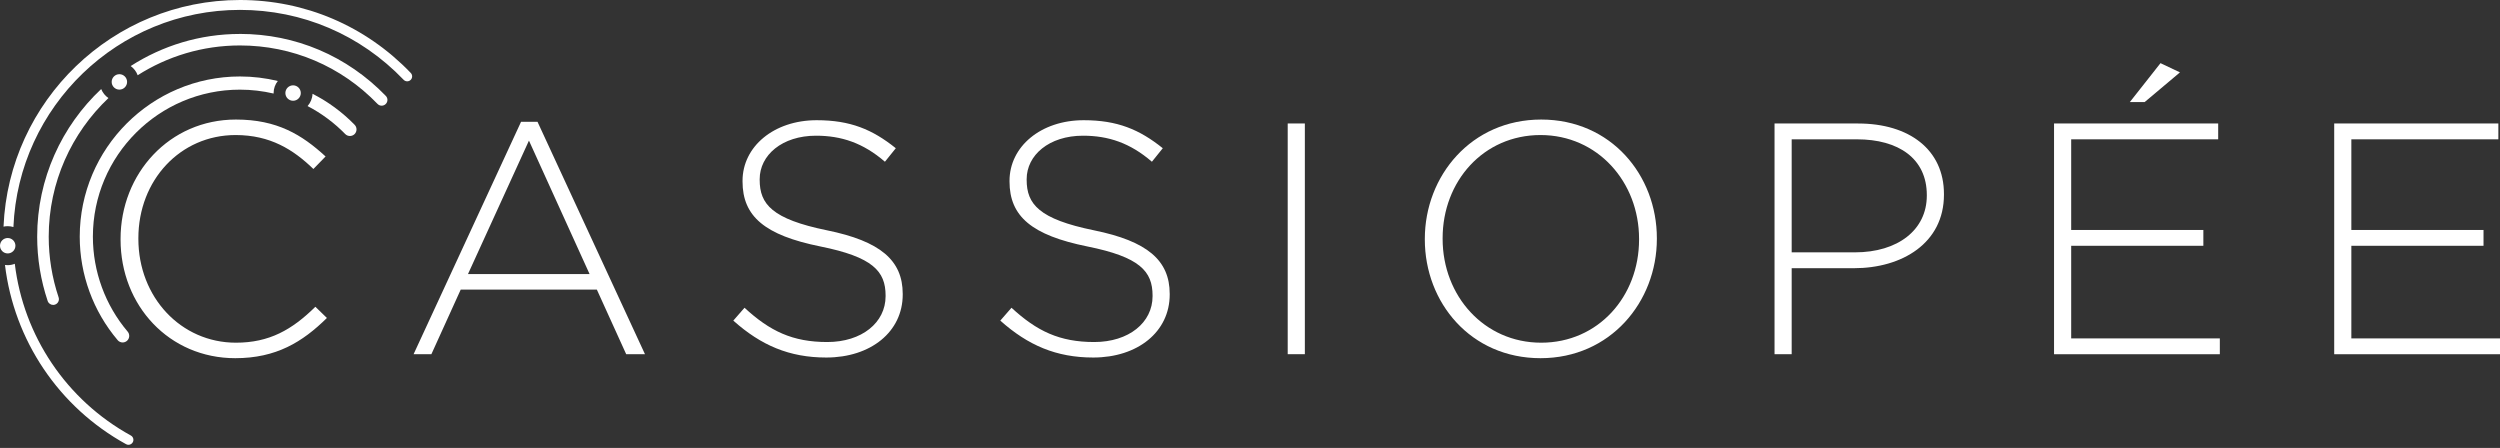 <svg xmlns="http://www.w3.org/2000/svg" width="480" height="86" viewBox="0 0 480 86" fill="none"><rect x="0" y="0" width="480" height="86" fill="#333333" stroke="none"/><path d="M100.04 23.39L79.409 68.005H82.827L88.459 55.602H114.595L120.228 68.005H123.835L103.204 23.39H100.04ZM89.851 52.627L101.559 26.997L113.203 52.627H89.851Z" fill="white"></path><path d="M158.768 44.217C148.263 42.065 145.858 39.217 145.858 34.534V34.408C145.858 29.788 150.161 26.054 156.68 26.054C161.553 26.054 165.729 27.447 169.906 31.054L171.994 28.459C167.501 24.852 163.261 23.08 156.806 23.08C148.579 23.08 142.567 28.143 142.567 34.724V34.851C142.567 41.559 146.871 45.166 157.502 47.318C167.565 49.343 170.033 52.064 170.033 56.747V56.874C170.033 61.937 165.476 65.67 158.831 65.67C152.186 65.67 147.82 63.582 142.947 59.089L140.795 61.557C146.111 66.303 151.554 68.645 158.641 68.645C167.185 68.645 173.323 63.709 173.323 56.557V56.431C173.323 49.976 169.02 46.305 158.768 44.217Z" fill="white"></path><path d="M210.028 44.217C199.523 42.065 197.118 39.217 197.118 34.534V34.408C197.118 29.788 201.422 26.054 207.94 26.054C212.813 26.054 216.99 27.447 221.167 31.054L223.255 28.459C218.762 24.852 214.522 23.08 208.067 23.08C199.84 23.08 193.828 28.143 193.828 34.724V34.851C193.828 41.559 198.131 45.166 208.763 47.318C218.825 49.343 221.293 52.064 221.293 56.747V56.874C221.293 61.937 216.737 65.67 210.092 65.67C203.447 65.67 199.08 63.582 194.207 59.089L192.056 61.557C197.372 66.303 202.814 68.645 209.902 68.645C218.445 68.645 224.584 63.709 224.584 56.557V56.431C224.584 49.976 220.281 46.305 210.028 44.217Z" fill="white"></path><path d="M250.531 23.706H247.24V68.005H250.531V23.706Z" fill="white"></path><path d="M295.905 22.953C282.489 22.953 273.566 33.775 273.566 45.862V45.989C273.566 58.076 282.363 68.771 295.779 68.771C309.195 68.771 318.118 57.95 318.118 45.862V45.736C318.118 33.648 309.322 22.953 295.905 22.953ZM314.701 45.989C314.701 56.937 306.854 65.797 295.905 65.797C284.957 65.797 276.983 56.81 276.983 45.862V45.736C276.983 34.788 284.831 25.928 295.779 25.928C306.727 25.928 314.701 34.914 314.701 45.862V45.989Z" fill="white"></path><path d="M356.785 23.706H340.711V68.012H344.002V51.495H355.962C365.202 51.495 373.239 46.685 373.239 37.382V37.256C373.239 28.712 366.531 23.713 356.785 23.713V23.706ZM369.948 37.566C369.948 44.147 364.379 48.451 356.152 48.451H344.002V26.75H356.532C364.506 26.75 369.948 30.421 369.948 37.445V37.572V37.566Z" fill="white"></path><path d="M397.667 47.191H423.044V44.154H397.667V26.75H425.892V23.706H394.376V68.012H426.208V64.974H397.667V47.191Z" fill="white"></path><path d="M418.551 13.897L414.817 12.125L408.932 19.593H411.779L418.551 13.897Z" fill="white"></path><path d="M451.459 64.974V47.191H476.836V44.154H451.459V26.75H479.684V23.706H448.168V68.012H480V64.974H451.459Z" fill="white"></path><path d="M45.299 65.797C34.73 65.797 26.567 57.064 26.567 45.862V45.736C26.567 34.598 34.604 25.928 45.236 25.928C51.881 25.928 56.31 28.712 60.171 32.446L62.512 30.041C57.956 25.864 53.21 22.953 45.299 22.953C32.516 22.953 23.149 33.332 23.149 45.862V45.989C23.149 58.709 32.516 68.771 45.172 68.771C53.02 68.771 58.083 65.67 62.766 61.05L60.551 58.899C56.057 63.329 51.691 65.797 45.299 65.797Z" fill="white"></path><path d="M19.435 17.087C11.872 24.194 7.138 34.269 7.138 45.438C7.138 49.64 7.816 53.798 9.151 57.785C9.309 58.247 9.739 58.544 10.201 58.544C10.315 58.544 10.436 58.526 10.556 58.487C11.138 58.291 11.448 57.665 11.252 57.089C9.993 53.324 9.353 49.406 9.353 45.445C9.353 34.971 13.764 25.523 20.821 18.827C20.2 18.409 19.713 17.802 19.428 17.093L19.435 17.087Z" fill="white"></path><path d="M46.071 6.518C38.35 6.518 31.149 8.79 25.092 12.682C25.7 13.119 26.174 13.733 26.434 14.448C32.117 10.834 38.85 8.727 46.071 8.727C56.114 8.727 65.493 12.714 72.486 19.954C72.91 20.397 73.612 20.403 74.049 19.979C74.492 19.555 74.505 18.852 74.075 18.416C66.664 10.739 56.722 6.512 46.071 6.512V6.518Z" fill="white"></path><path d="M25.124 83.618C12.726 76.802 4.506 64.474 2.841 50.647C2.417 50.817 1.955 50.912 1.475 50.912C1.297 50.912 1.126 50.893 0.956 50.874C2.69 65.303 11.265 78.169 24.206 85.282C24.352 85.364 24.51 85.402 24.662 85.402C24.997 85.402 25.32 85.225 25.497 84.909C25.75 84.447 25.58 83.871 25.124 83.618Z" fill="white"></path><path d="M46.071 0C21.656 0 1.69 19.352 0.677 43.514C0.937 43.457 1.202 43.426 1.475 43.426C1.854 43.426 2.228 43.483 2.576 43.59C3.544 20.441 22.681 1.899 46.071 1.899C58.038 1.899 69.195 6.664 77.498 15.321C77.859 15.701 78.46 15.713 78.84 15.347C79.219 14.986 79.232 14.385 78.865 14.005C70.201 4.974 58.557 0 46.071 0Z" fill="white"></path><path d="M22.58 65.303C22.833 65.601 23.187 65.753 23.548 65.753C23.839 65.753 24.13 65.651 24.364 65.455C24.896 65.006 24.966 64.202 24.51 63.67C20.2 58.582 17.834 52.108 17.834 45.445C17.834 29.877 30.497 17.213 46.065 17.213C48.273 17.213 50.438 17.473 52.532 17.96C52.532 17.928 52.532 17.897 52.532 17.872C52.532 16.992 52.836 16.188 53.343 15.549C50.988 14.979 48.552 14.682 46.071 14.682C29.111 14.682 15.309 28.484 15.309 45.445C15.309 52.71 17.89 59.76 22.586 65.303H22.58Z" fill="white"></path><path d="M60.006 18.011C59.968 18.916 59.614 19.738 59.051 20.365C61.69 21.738 64.132 23.535 66.278 25.732C66.765 26.231 67.569 26.238 68.069 25.757C68.569 25.27 68.581 24.466 68.094 23.966C65.702 21.51 62.974 19.517 60.013 18.011H60.006Z" fill="white"></path><path d="M57.753 17.865C57.753 17.049 57.089 16.384 56.273 16.384C55.456 16.384 54.792 17.049 54.792 17.865C54.792 18.682 55.456 19.346 56.273 19.346C57.089 19.346 57.753 18.682 57.753 17.865Z" fill="white"></path><path d="M24.402 15.726C24.402 14.91 23.738 14.245 22.922 14.245C22.105 14.245 21.441 14.91 21.441 15.726C21.441 16.543 22.105 17.207 22.922 17.207C23.738 17.207 24.402 16.543 24.402 15.726Z" fill="white"></path><path d="M2.962 47.179C2.962 46.362 2.297 45.698 1.481 45.698C0.664 45.698 0 46.362 0 47.179C0 47.995 0.664 48.659 1.481 48.659C2.297 48.659 2.962 47.995 2.962 47.179Z" fill="white"></path></svg>